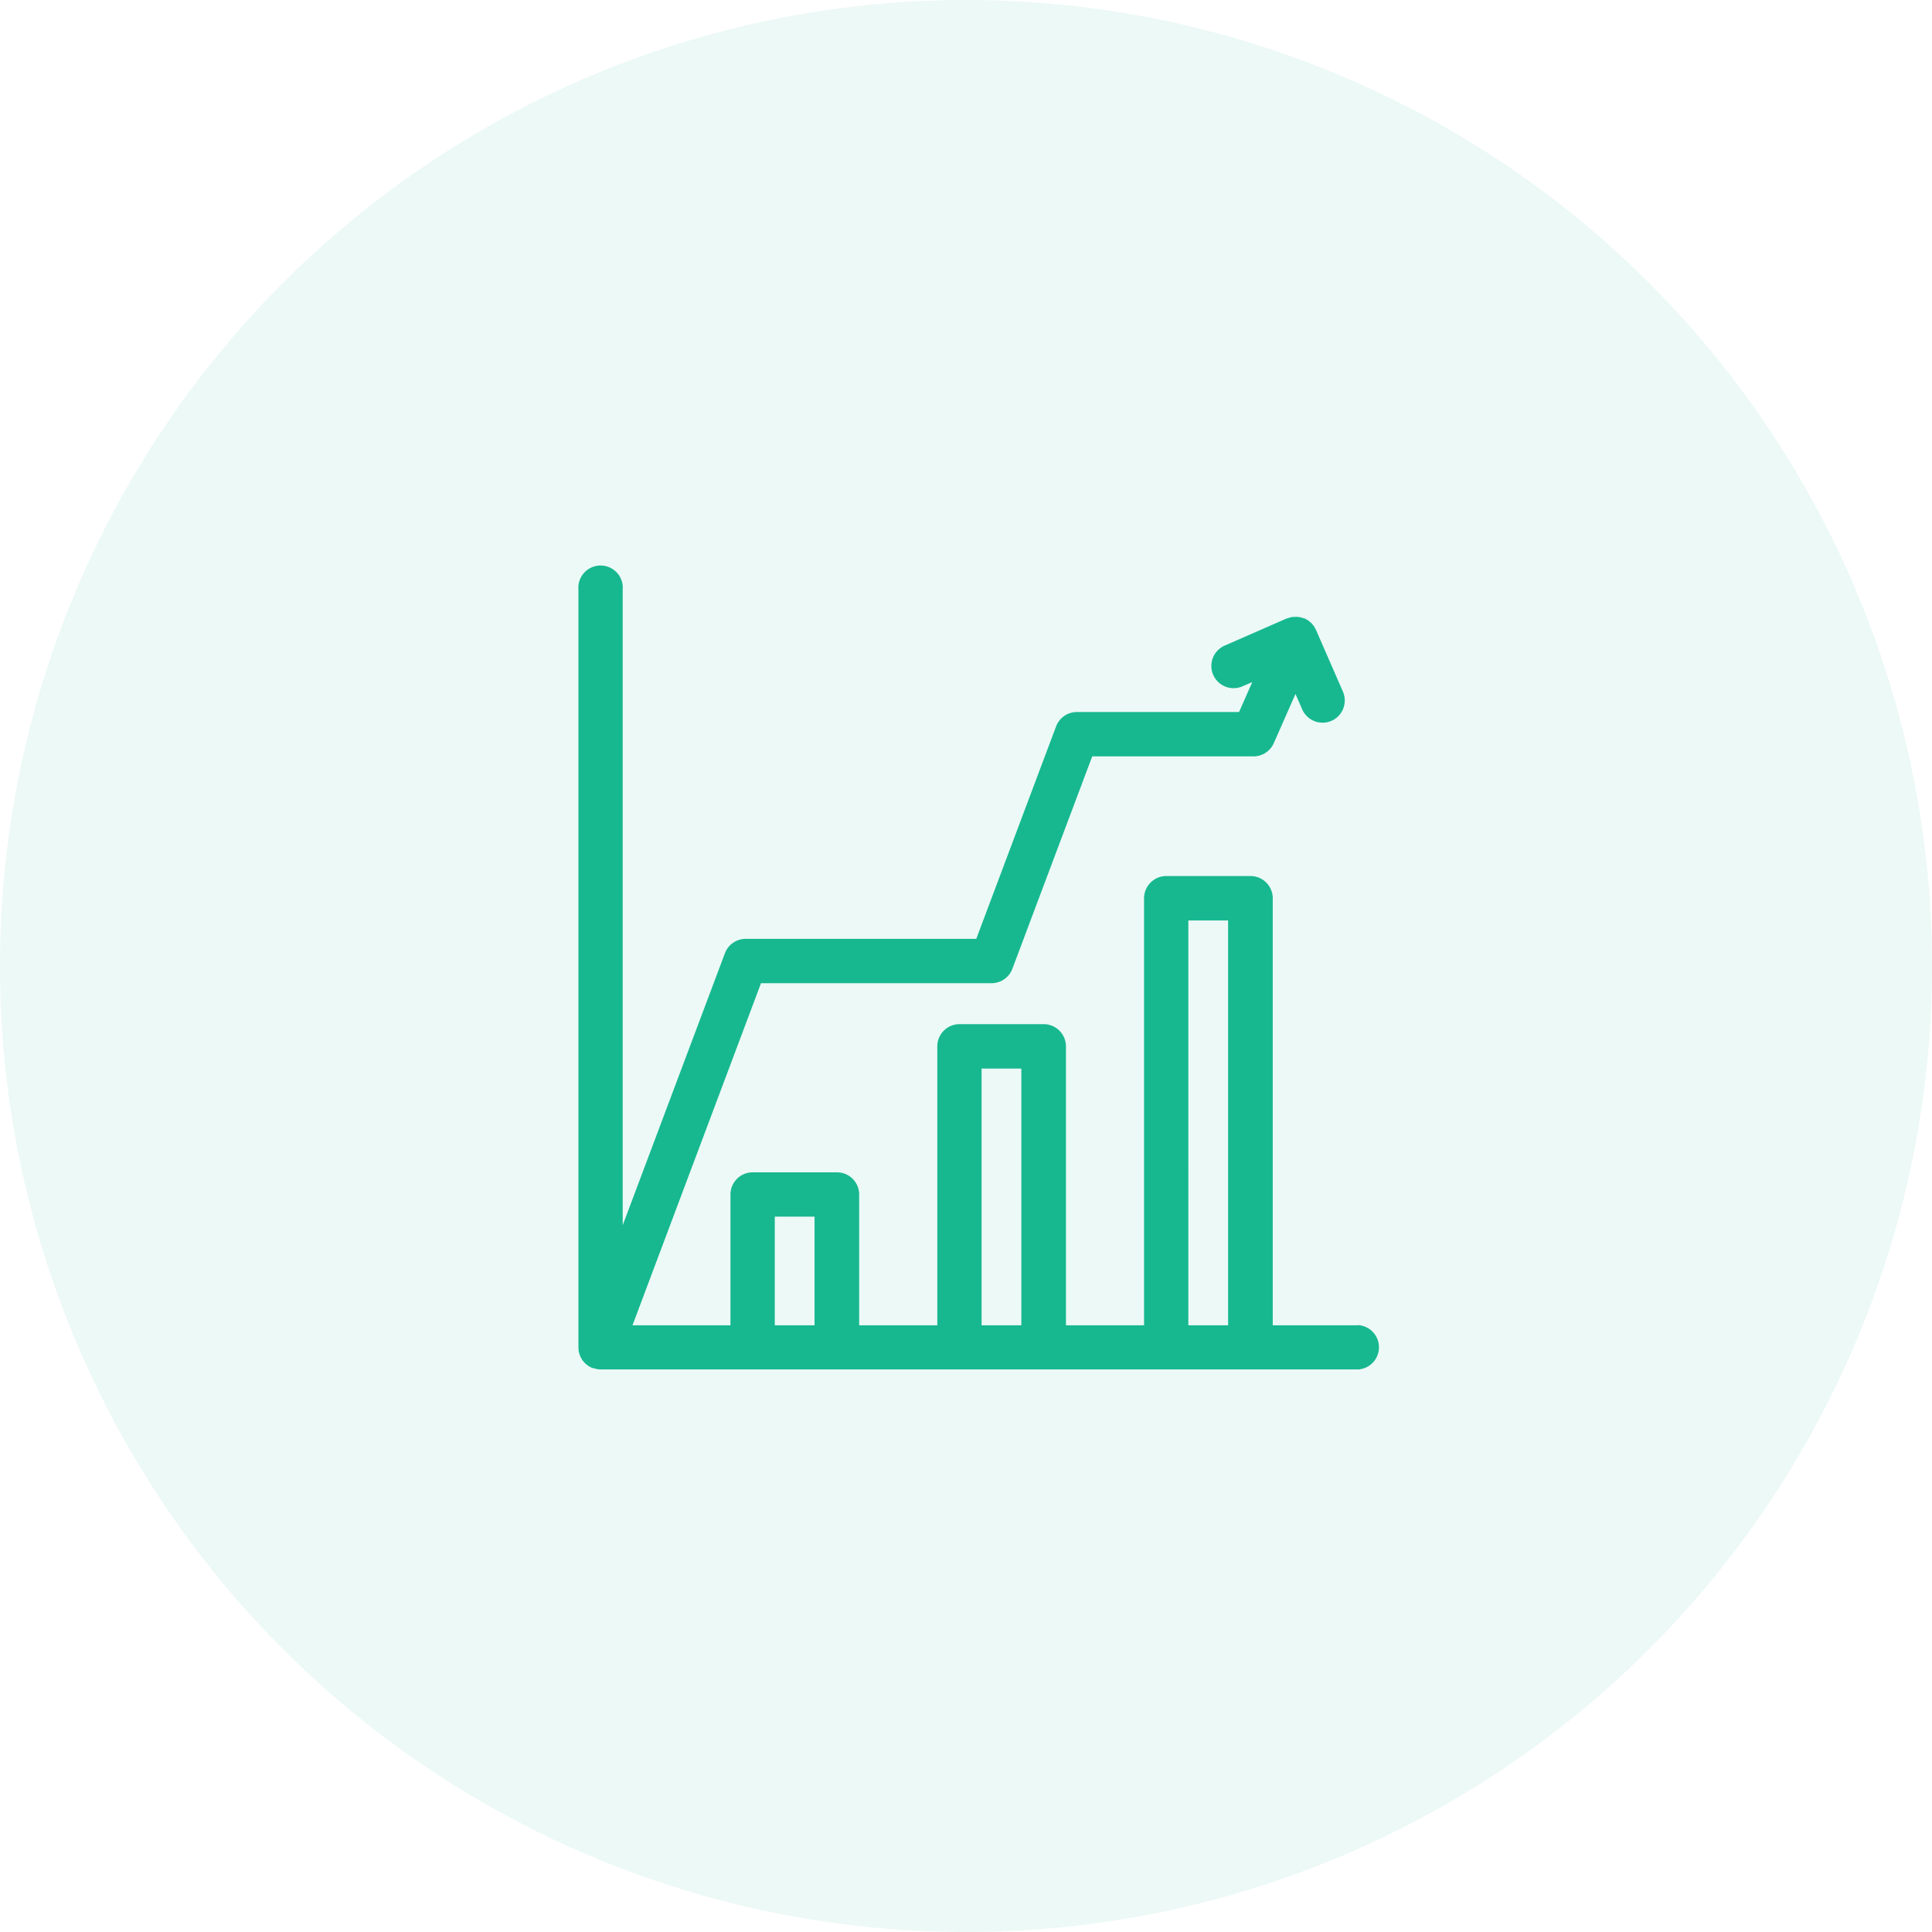 <svg xmlns="http://www.w3.org/2000/svg" width="48" height="48" viewBox="0 0 48 48"><defs><style>.a,.b{fill:#17b890;}.a{opacity:0.08;}</style></defs><g transform="translate(-958 -1715)"><circle class="a" cx="24" cy="24" r="24" transform="translate(958 1715)"/><path class="b" d="M169.949,26.078h-2.128V15.468a.552.552,0,0,0-.552-.552h-2.093a.552.552,0,0,0-.552.552V26.078h-1.941v-6.93a.552.552,0,0,0-.552-.552h-2.092a.552.552,0,0,0-.552.552v6.93h-1.941V22.829a.552.552,0,0,0-.552-.552H154.9a.552.552,0,0,0-.552.552v3.249h-2.434l3.193-8.5h5.728a.552.552,0,0,0,.517-.358l1.984-5.277h4.006a.553.553,0,0,0,.505-.329l.539-1.222.167.383a.553.553,0,0,0,.506.331.546.546,0,0,0,.221-.046.552.552,0,0,0,.284-.727L168.895,8.8c-.005-.013-.013-.023-.019-.035a.537.537,0,0,0-.028-.049.5.5,0,0,0-.034-.044.474.474,0,0,0-.033-.039c-.014-.014-.029-.026-.044-.039a.447.447,0,0,0-.039-.03.545.545,0,0,0-.055-.031c-.01-.006-.019-.013-.03-.017l-.011,0a.6.6,0,0,0-.059-.019c-.015,0-.031-.01-.047-.013s-.035,0-.053-.006-.036,0-.053,0a.494.494,0,0,0-.052,0,.537.537,0,0,0-.054.006c-.016,0-.031.009-.047.013a.508.508,0,0,0-.058.019l-.011,0-1.532.671a.552.552,0,1,0,.443,1.011l.233-.1-.328.743h-4.029a.552.552,0,0,0-.517.358l-1.983,5.278h-5.728a.552.552,0,0,0-.517.358l-2.539,6.756V7.8a.552.552,0,1,0-1.1,0V26.631s0,.007,0,.01a.582.582,0,0,0,.006.062c0,.016,0,.032.007.047s.01.033.016.05a.5.5,0,0,0,.018.052.483.483,0,0,0,.024.043c.009.017.017.033.028.049s.022.027.034.04.022.028.035.04.027.022.04.033.028.024.043.034.028.015.042.022a.5.5,0,0,0,.056.028l.009,0,.014,0a.544.544,0,0,0,.18.033h18.832a.552.552,0,0,0,0-1.1Zm-14.5,0v-2.7h.988v2.7Zm5.138,0V19.7h.988v6.378Zm5.137,0V16.02h.988V26.078Z" transform="translate(821.8 1721.849)"/></g></svg>